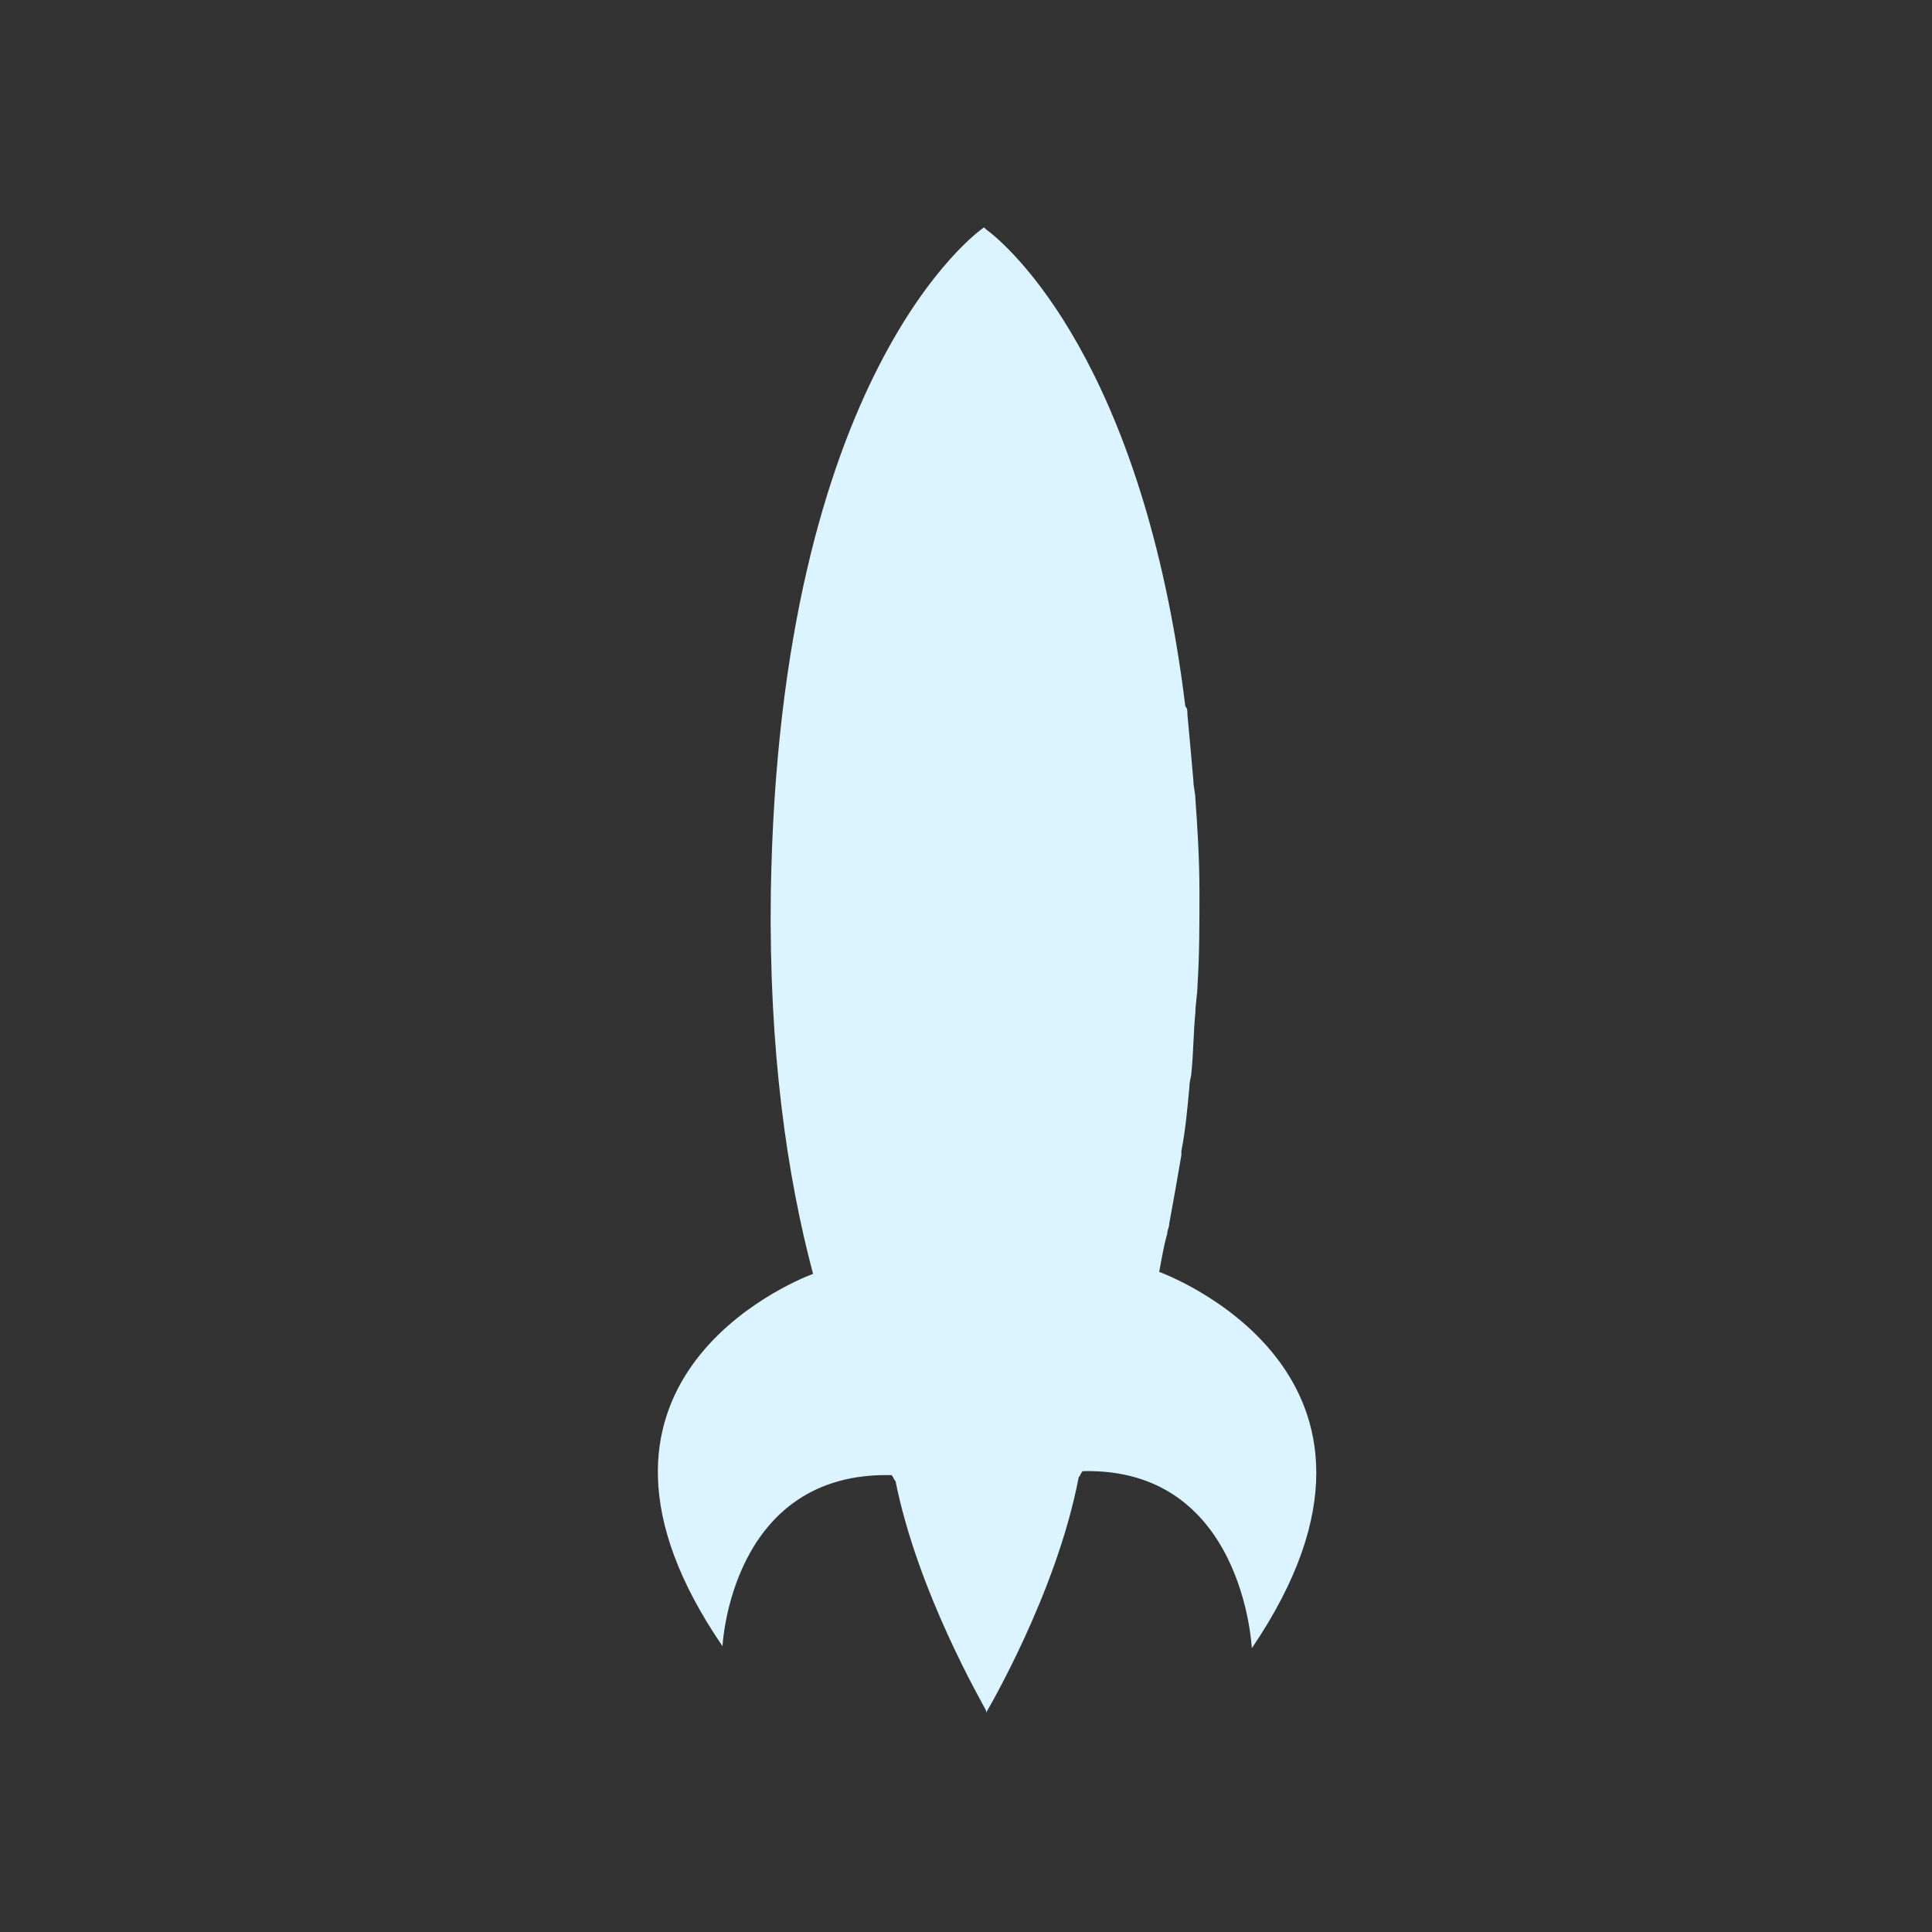 <svg width="30" height="30" viewBox="0 0 30 30" fill="none" xmlns="http://www.w3.org/2000/svg">
<rect x="0" y="0" width="30" height="30" fill="#333333" stroke="none"/>
<path d="M18 19.75C18.031 19.594 18.062 19.375 18.125 19.156C18.125 19.094 18.156 19.062 18.156 19C18.219 18.656 18.281 18.312 18.344 17.938C18.344 17.906 18.344 17.906 18.344 17.875C18.406 17.562 18.438 17.219 18.469 16.875C18.469 16.781 18.5 16.719 18.5 16.656C18.531 16.375 18.531 16.031 18.562 15.719C18.562 15.594 18.594 15.438 18.594 15.312C18.625 14.844 18.625 14.375 18.625 13.844C18.625 13.344 18.594 12.844 18.562 12.406C18.562 12.312 18.531 12.219 18.531 12.125C18.5 11.781 18.469 11.406 18.438 11.094C18.438 11.031 18.438 11 18.406 10.969C17.75 5.625 15.656 3.812 15.312 3.562C15.281 3.531 15.281 3.531 15.281 3.531C15.219 3.562 12.094 5.781 11.969 13.875C11.938 16.312 12.219 18.25 12.625 19.781C12.281 19.906 8.438 21.5 11.219 25.562C11.219 25.562 11.344 22.844 13.844 22.906C13.875 22.938 13.875 22.969 13.906 23C14.25 24.719 15.25 26.438 15.312 26.562V26.594C15.312 26.594 16.406 24.75 16.75 22.938C16.781 22.906 16.781 22.875 16.812 22.844C19.312 22.781 19.438 25.594 19.438 25.594C22.344 21.312 18 19.75 18 19.75Z" fill="#DBF4FF"/>
</svg>
